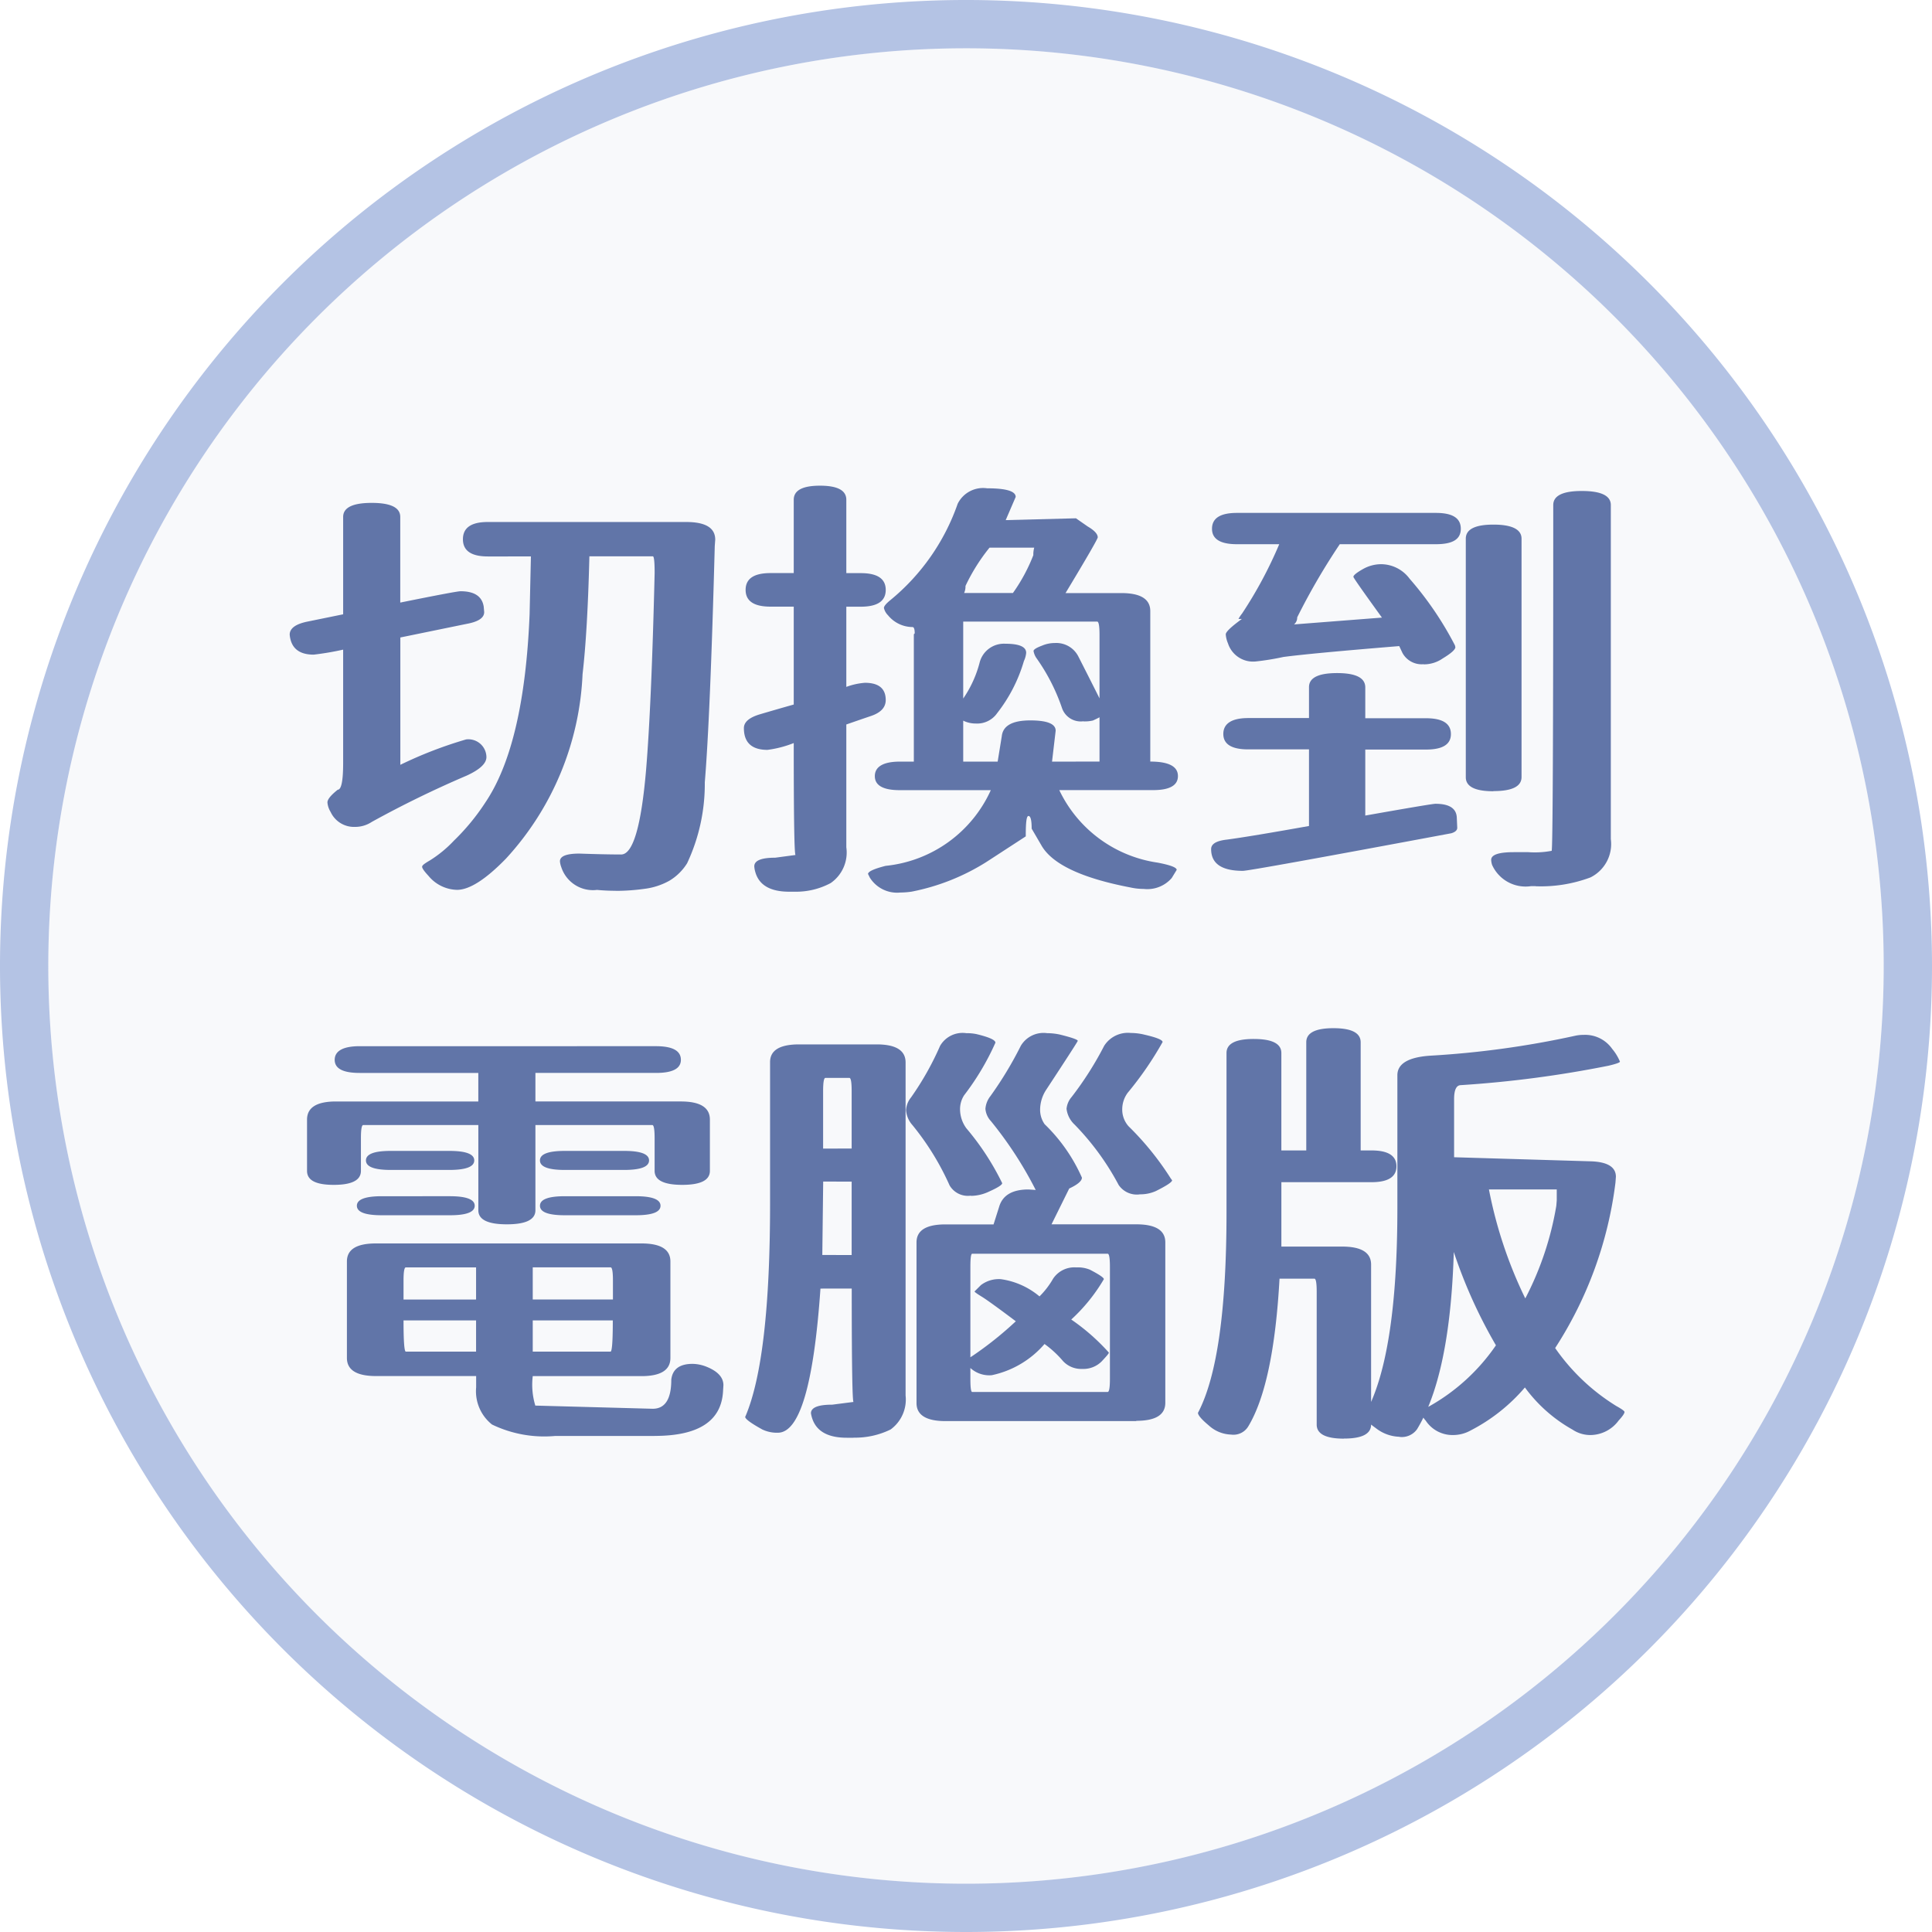 <svg xmlns="http://www.w3.org/2000/svg" xmlns:xlink="http://www.w3.org/1999/xlink" width="75" height="75" viewBox="0 0 75 75">
  <defs>
    <clipPath id="clip-path">
      <rect id="矩形_25665" data-name="矩形 25665" width="75" height="75" transform="translate(2)" fill="none"/>
    </clipPath>
    <clipPath id="clip-path-2">
      <rect id="矩形_25664" data-name="矩形 25664" width="71.25" height="71.25" transform="translate(1.875 1.875)" fill="none"/>
    </clipPath>
  </defs>
  <g id="组_23312" data-name="组 23312" transform="translate(-2 10)">
    <g id="组_23320" data-name="组 23320">
      <g id="组_23310" data-name="组 23310" transform="translate(0 -4)">
        <g id="组_23309" data-name="组 23309" transform="translate(0 -6)" clip-path="url(#clip-path)">
          <g id="组_23308" data-name="组 23308" transform="translate(2)" opacity="0.223" style="isolation: isolate">
            <g id="组_23307" data-name="组 23307">
              <g id="组_23306" data-name="组 23306" clip-path="url(#clip-path-2)">
                <path id="路径_19557" data-name="路径 19557" d="M37.5,73.125A35.625,35.625,0,1,0,1.875,37.5,35.626,35.626,0,0,0,37.5,73.125" fill="#dee2ec"/>
              </g>
            </g>
          </g>
          <path id="路径_19558" data-name="路径 19558" d="M37.5,73.125A35.625,35.625,0,1,0,1.875,37.5,35.626,35.626,0,0,0,37.5,73.125M37.5,75A37.5,37.5,0,1,1,75,37.5,37.5,37.5,0,0,1,37.5,75" transform="translate(2)" fill="#b4c3e4"/>
          <path id="路径_19559" data-name="路径 19559" d="M15.785,32.1a1,1,0,0,1-.951-.581.839.839,0,0,1-.123-.369c0-.118.134-.282.4-.493q.21,0,.21-1.038v-4.4a11.154,11.154,0,0,1-1.143.194q-.862,0-.932-.775,0-.369.695-.509l1.38-.282V20.068q0-.546,1.109-.546t1.108.546v3.324q2.181-.441,2.34-.44.809,0,.9.6l.018.21c0,.224-.229.375-.686.458l-2.569.527V29.69a16.2,16.2,0,0,1,2.551-.985.7.7,0,0,1,.791.685q0,.37-.773.722a40.848,40.848,0,0,0-3.677,1.794,1.167,1.167,0,0,1-.65.194M25.9,34.58q-.369,0-.722-.034a1.293,1.293,0,0,1-1.388-.881.813.813,0,0,1-.053-.229q0-.3.756-.3.967.034,1.619.035.686,0,.968-3.272.21-2.515.333-7.653c0-.434-.023-.65-.07-.65H24.88q-.072,2.921-.265,4.573a11.291,11.291,0,0,1-2.972,7.161q-1.179,1.212-1.9,1.214A1.478,1.478,0,0,1,18.633,34c-.164-.176-.246-.293-.246-.352s.1-.129.3-.246a4.664,4.664,0,0,0,.932-.766,8.563,8.563,0,0,0,1.233-1.5q1.5-2.236,1.707-7.284l.051-2.251H20.938q-.968,0-.967-.669t.967-.668h7.7c.751,0,1.127.227,1.127.686l-.018.246q-.177,6.651-.387,9.174a7.239,7.239,0,0,1-.686,3.141,2.052,2.052,0,0,1-.686.677,2.642,2.642,0,0,1-.967.316,8.078,8.078,0,0,1-1.127.079" fill="#6175a8"/>
          <path id="路径_19560" data-name="路径 19560" d="M32.848,34.616h-.21c-.74,0-1.18-.26-1.32-.775a.97.97,0,0,1-.037-.21c0-.224.271-.335.811-.335l.791-.106q-.071,0-.07-4.345a4.21,4.21,0,0,1-1.019.265c-.61,0-.916-.283-.916-.845q0-.352.625-.537c.417-.123.852-.249,1.31-.378v-3.8h-.9q-.969,0-.968-.652t.968-.651h.9V19.4q0-.546,1.02-.546t1.021.546v2.849h.563q.966,0,.967.651t-.967.652h-.563v3.113a2.664,2.664,0,0,1,.722-.159c.537,0,.808.224.808.669q0,.423-.563.616c-.376.128-.7.24-.967.333V32.89a1.442,1.442,0,0,1-.608,1.391,2.848,2.848,0,0,1-1.4.335m4.082.034a1.25,1.25,0,0,1-1.161-.58l-.07-.142c0-.093.227-.2.685-.316a5.034,5.034,0,0,0,4.081-2.938H36.93c-.645,0-.969-.182-.969-.545s.324-.563.969-.563h.545V24.623l.034-.035c0-.164-.029-.246-.086-.246a1.235,1.235,0,0,1-.951-.458.583.583,0,0,1-.158-.282c0-.07.088-.175.263-.316a8.408,8.408,0,0,0,2.6-3.73,1.1,1.1,0,0,1,1.144-.6q1.108,0,1.108.335l-.388.9,2.727-.071.457.318c.258.151.389.292.389.422q0,.089-1.25,2.163h2.164q1.126,0,1.126.7v5.841q1.074,0,1.073.563,0,.545-.967.545H43.121a5.026,5.026,0,0,0,3.818,2.815c.493.094.74.187.74.282l-.193.316a1.252,1.252,0,0,1-1.091.423,2.333,2.333,0,0,1-.493-.053q-2.87-.546-3.484-1.654l-.369-.633c0-.329-.042-.492-.123-.492s-.106.263-.106.792l-1.514.985a8.48,8.48,0,0,1-2.919,1.161,3.2,3.2,0,0,1-.457.034m2.954-6.561a1.091,1.091,0,0,1-.633-.194c-.187-.128-.282-.206-.282-.229l.107-.14a4.42,4.42,0,0,0,.951-1.795.973.973,0,0,1,1-.739c.541,0,.809.118.809.352a.942.942,0,0,1-.087.317,6,6,0,0,1-1.038,2.023.943.943,0,0,1-.828.405m4.8,1.477V24.64c0-.339-.031-.51-.09-.51H39.392v5.436h1.337l.16-.985c.044-.411.415-.615,1.107-.615q.984,0,.985.4l-.141,1.2Zm-3.361-6.544a6.737,6.737,0,0,0,.792-1.469,1,1,0,0,1,.034-.29H40.412a7.307,7.307,0,0,0-.932,1.486.614.614,0,0,1-.053.273ZM44.054,28a.769.769,0,0,1-.826-.51,7.566,7.566,0,0,0-1-1.952.7.7,0,0,1-.106-.264c0-.059.112-.129.333-.212a1.259,1.259,0,0,1,.493-.1.959.959,0,0,1,.916.527q1.073,2.11,1.072,2.146c0,.071-.169.181-.509.335a1.366,1.366,0,0,1-.37.034" fill="#6175a8"/>
          <path id="路径_19561" data-name="路径 19561" d="M50.247,33.806c-.822,0-1.231-.281-1.231-.844,0-.2.2-.323.615-.369q.931-.125,3.184-.528V29.091H50.457c-.644,0-.968-.2-.968-.6s.324-.616.968-.616h2.358v-1.2q0-.546,1.091-.546T55,26.682v1.2h2.356q.969,0,.968.616,0,.6-.968.6H55V31.66q2.586-.458,2.726-.457c.539,0,.816.182.827.545l.017.387c0,.094-.076.165-.229.212q-7.811,1.459-8.091,1.459m7.019-8.022a.849.849,0,0,1-.827-.439l-.124-.264q-3.445.282-4.5.423a9.886,9.886,0,0,1-1.073.174,1.021,1.021,0,0,1-1.074-.7,1.074,1.074,0,0,1-.087-.352q0-.175.949-.826l-.034.228h-.422a1.348,1.348,0,0,1,.14-.211,16.477,16.477,0,0,0,1.443-2.691H50.018q-.969,0-.968-.6c0-.411.322-.615.968-.615h7.723c.645,0,.967.2.967.615s-.322.6-.967.6H54.01a25.628,25.628,0,0,0-1.653,2.84.342.342,0,0,1-.123.274l3.413-.265q-1.108-1.53-1.108-1.582,0-.089.352-.291a1.441,1.441,0,0,1,.721-.2,1.386,1.386,0,0,1,1.109.564,12.994,12.994,0,0,1,1.759,2.585l.017.071q0,.141-.492.439a1.281,1.281,0,0,1-.739.229m2.709,4.926q-1.074,0-1.073-.545V20.911c0-.362.357-.546,1.073-.546s1.091.184,1.091.546v9.254q0,.546-1.091.545M61.611,34.4h-.176a1.427,1.427,0,0,1-1.513-.826.784.784,0,0,1-.035-.193c0-.2.292-.3.879-.3h.563a3.519,3.519,0,0,0,.906-.052q.063-.054.062-13.423,0-.546,1.108-.546c.75,0,1.127.182,1.127.546V32.574a1.446,1.446,0,0,1-.792,1.488,5.49,5.49,0,0,1-2.129.342" fill="#6175a8"/>
          <path id="路径_19562" data-name="路径 19562" d="M21.677,47.528q-1.109,0-1.108-.545V43.674H16.1c-.059,0-.089.171-.089.511v1.267c0,.364-.351.544-1.054.544s-1.038-.18-1.038-.544V43.464q0-.705,1.125-.705h5.524V41.651H15.96c-.646,0-.967-.169-.967-.509s.321-.529.967-.529H27.465q.966,0,.967.529,0,.51-.967.509h-4.68v1.108h5.647q1.127,0,1.126.705v1.988c0,.364-.358.544-1.073.544s-1.073-.18-1.073-.544V44.185c0-.34-.03-.511-.088-.511H22.785v3.309q0,.544-1.108.545m5.735,8.215H23.559A4.669,4.669,0,0,1,21.1,55.3a1.649,1.649,0,0,1-.616-1.443v-.439H16.594c-.75,0-1.127-.235-1.127-.705V48.97c0-.468.377-.7,1.127-.7H26.9q1.125,0,1.125.7v3.746q0,.705-1.125.705H22.681a2.789,2.789,0,0,0,.1,1.144l4.557.123q.722,0,.721-1.127c.046-.409.322-.616.826-.616a1.512,1.512,0,0,1,.528.106q.669.264.67.722L30.069,54q-.09,1.743-2.657,1.742M19.46,47.176H16.823q-.969,0-.969-.369t.969-.37H19.46q.968,0,.968.37t-.968.369m-.017-1.759H17.174q-.969,0-.968-.37t.968-.369h2.269q.967,0,.967.369t-.967.37m1.038,5.03V49.2H17.754c-.059,0-.089.17-.089.51v.738Zm0,2.023V51.258H17.665q0,1.212.089,1.212Zm5.313-2.023v-.738c0-.34-.03-.51-.089-.51H22.681v1.248ZM25.7,52.47q.089,0,.089-1.212H22.681V52.47Zm.528-7.053h-2.3c-.646,0-.967-.124-.967-.37s.321-.369.967-.369h2.3q.968,0,.968.369t-.968.37m.441,1.759H23.929c-.646,0-.967-.123-.967-.369s.321-.37.967-.37h2.745c.643,0,.967.123.967.37s-.324.369-.967.369" fill="#6175a8"/>
          <path id="路径_19563" data-name="路径 19563" d="M35.134,55.813h-.263q-1.231,0-1.39-.949c0-.224.276-.335.827-.335l.826-.106q-.069,0-.07-4.4H33.85q-.387,5.594-1.654,5.595a1.324,1.324,0,0,1-.6-.124c-.446-.246-.668-.41-.668-.492l.017-.036q.949-2.25.949-8.25V41.229c0-.457.377-.686,1.127-.686h3.008q1.125,0,1.126.7v12.93a1.439,1.439,0,0,1-.581,1.319,3.119,3.119,0,0,1-1.443.317m-.07-7.09v-2.85H33.956l-.034,2.85Zm0-4.134V42.356q0-.511-.087-.512h-.932q-.088,0-.089.512v2.233Zm4.627,1.83a.822.822,0,0,1-.826-.4,10.355,10.355,0,0,0-1.443-2.341.969.969,0,0,1-.246-.58.852.852,0,0,1,.193-.492A11.325,11.325,0,0,0,38.494,40.6a1.008,1.008,0,0,1,1.021-.492,1.791,1.791,0,0,1,.388.035c.492.118.739.228.739.334a10.034,10.034,0,0,1-1.214,2.04.99.99,0,0,0-.159.546,1.254,1.254,0,0,0,.246.738,10.162,10.162,0,0,1,1.39,2.129q0,.1-.528.335a1.659,1.659,0,0,1-.686.158m6.421,8.744H38.706c-.75,0-1.127-.235-1.127-.7V48.231c0-.47.377-.7,1.127-.7H40.57l.212-.669q.193-.687,1.144-.687l.28.019a14.9,14.9,0,0,0-1.74-2.674.793.793,0,0,1-.212-.476.909.909,0,0,1,.193-.492,14.338,14.338,0,0,0,1.18-1.953,1.025,1.025,0,0,1,1.019-.492,2.436,2.436,0,0,1,.492.053q.705.175.7.246,0,.034-1.214,1.882a1.426,1.426,0,0,0-.247.774.971.971,0,0,0,.177.581A6.55,6.55,0,0,1,44,45.716c0,.128-.165.269-.493.422l-.687,1.39h3.29c.75,0,1.127.233,1.127.7v6.228c0,.469-.377.7-1.127.7M40.5,53.385a1.087,1.087,0,0,1-.792-.246,2.188,2.188,0,0,1-.246-.264c0-.036.1-.117.3-.246a13.755,13.755,0,0,0,1.672-1.337c-.7-.527-1.146-.848-1.328-.959s-.274-.178-.274-.2l.247-.246a1.152,1.152,0,0,1,.774-.23,2.968,2.968,0,0,1,1.5.669,3.2,3.2,0,0,0,.527-.686.988.988,0,0,1,.9-.439,1.227,1.227,0,0,1,.528.087c.362.188.544.311.544.369a6.78,6.78,0,0,1-1.266,1.567,8.122,8.122,0,0,1,1.461,1.284c0,.036-.1.149-.282.343a1,1,0,0,1-.756.29.957.957,0,0,1-.739-.3,3.991,3.991,0,0,0-.722-.667A3.707,3.707,0,0,1,40.5,53.385m4.5.651c.058,0,.087-.17.087-.509V49.182c0-.341-.029-.512-.087-.512h-5.26c-.047,0-.07.171-.07.512v4.345c0,.339.023.509.07.509Zm1.231-7.669A.851.851,0,0,1,45.426,46a10.179,10.179,0,0,0-1.706-2.339,1,1,0,0,1-.317-.616.814.814,0,0,1,.194-.456A12.891,12.891,0,0,0,44.863,40.6,1.091,1.091,0,0,1,45.9,40.1a2.241,2.241,0,0,1,.546.07q.686.159.686.282a13.085,13.085,0,0,1-1.355,1.97,1.079,1.079,0,0,0-.212.633.974.974,0,0,0,.247.668,11.244,11.244,0,0,1,1.636,2.023l.053.072c0,.07-.212.21-.633.42a1.478,1.478,0,0,1-.634.125" fill="#6175a8"/>
          <path id="路径_19564" data-name="路径 19564" d="M54.17,55.848c-.7,0-1.056-.181-1.056-.545V50.148c0-.34-.03-.51-.088-.51H51.671q-.227,4.1-1.214,5.735a.671.671,0,0,1-.668.317,1.34,1.34,0,0,1-.862-.353q-.421-.351-.422-.492l.018-.034q1.089-2.112,1.09-7.741V40.878q0-.546,1.056-.545,1.073,0,1.073.545V44.66h.967v-4.2q0-.546,1.055-.546t1.057.546v4.2h.422q.968,0,.967.616c0,.409-.322.616-.967.616h-3.5v2.5H54.1q1.126,0,1.126.7V55.3q0,.546-1.055.545m2.146-.07a1.556,1.556,0,0,1-.907-.335q-.465-.334-.465-.456l.017-.036q1.284-2.217,1.284-8.057V41.74c0-.445.423-.7,1.267-.758a35.8,35.8,0,0,0,5.63-.773,1.5,1.5,0,0,1,.333-.035,1.28,1.28,0,0,1,1.11.545,1.888,1.888,0,0,1,.3.493c0,.035-.146.088-.439.158a43.269,43.269,0,0,1-5.752.756q-.248.018-.247.546v2.252l5.26.157q1.02.02,1.021.6l-.017.229a15.252,15.252,0,0,1-2.341,6.421,7.99,7.99,0,0,0,2.375,2.251c.212.118.317.194.317.23,0,.058-.076.168-.228.333a1.371,1.371,0,0,1-1.091.563,1.24,1.24,0,0,1-.7-.211,5.794,5.794,0,0,1-1.847-1.636,6.967,6.967,0,0,1-2.112,1.672,1.4,1.4,0,0,1-.686.175,1.244,1.244,0,0,1-1.055-.563.72.72,0,0,1-.176-.316c0-.047.112-.129.335-.247a7.724,7.724,0,0,0,2.569-2.357,19.23,19.23,0,0,1-1.9-4.486l.282-.369q0,5.736-1.443,8.11a.727.727,0,0,1-.685.3m4.89-5.384a12.1,12.1,0,0,0,1.2-3.588l.017-.212v-.422H59.8a17.021,17.021,0,0,0,1.407,4.222" fill="#6175a8"/>
        </g>
      </g>
    </g>
  </g>
</svg>
